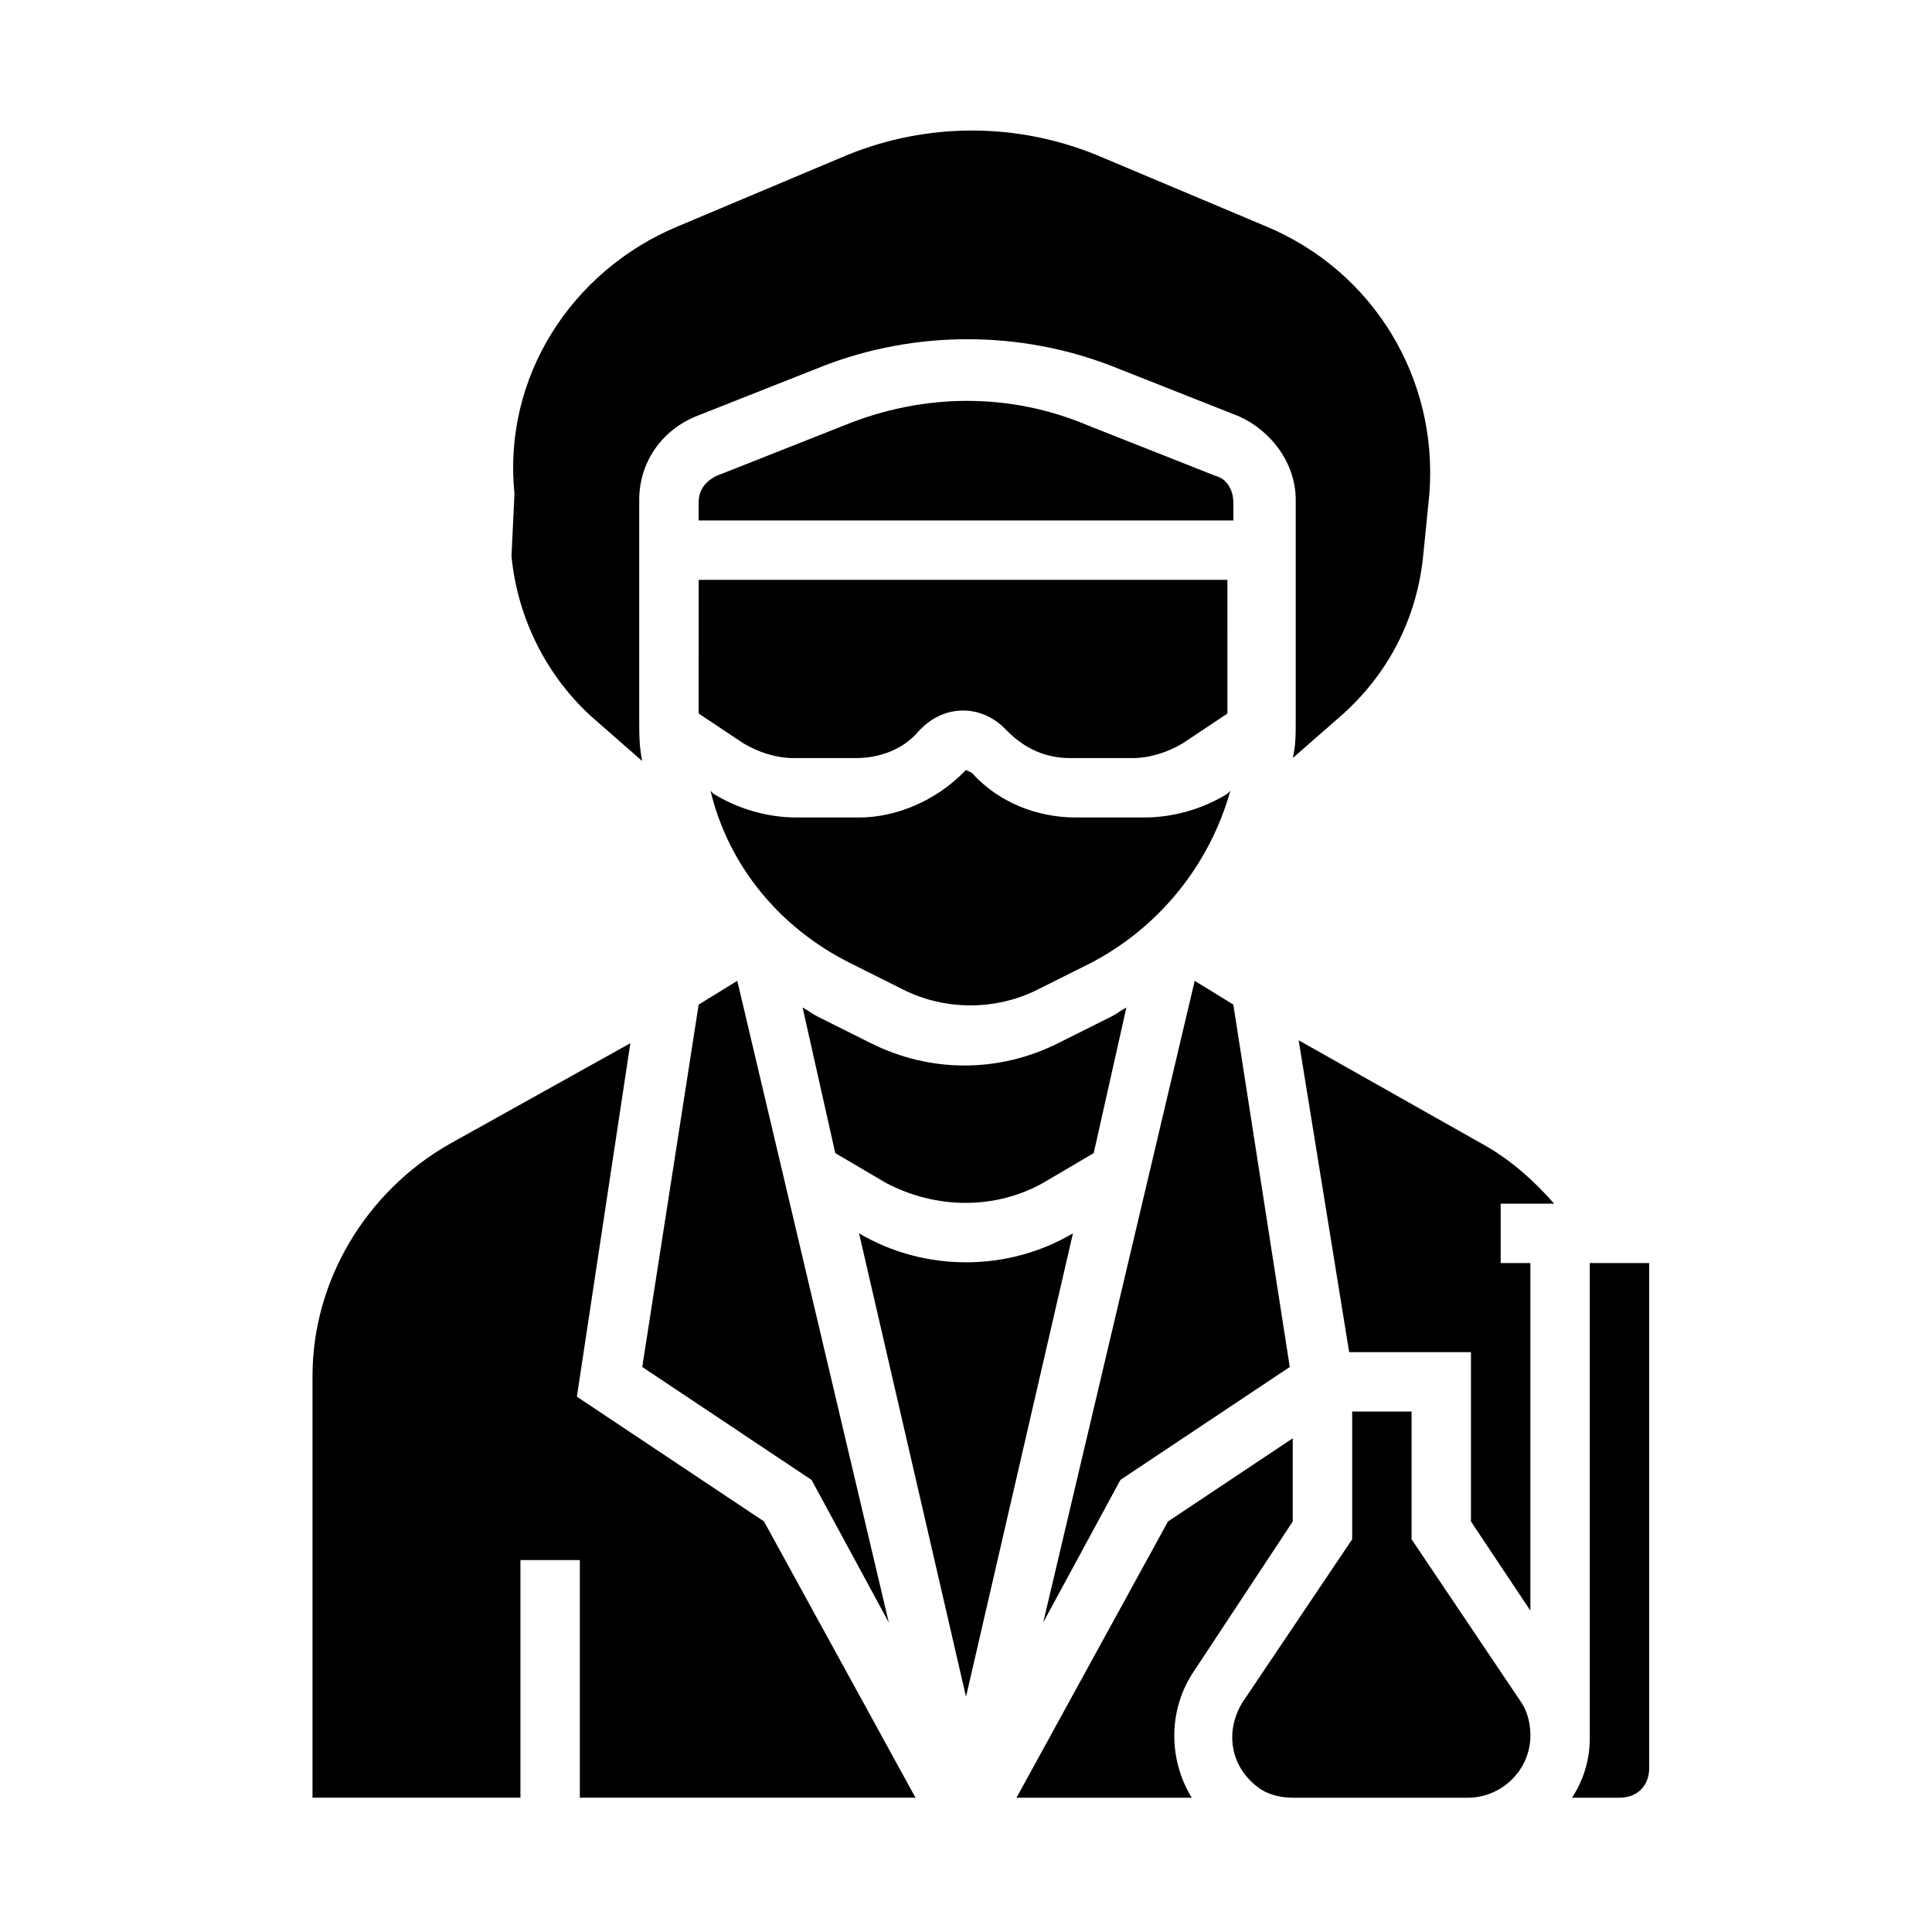 <?xml version="1.0" encoding="UTF-8"?>
<!-- Uploaded to: ICON Repo, www.iconrepo.com, Generator: ICON Repo Mixer Tools -->
<svg fill="#000000" width="800px" height="800px" version="1.1" viewBox="144 144 512 512" xmlns="http://www.w3.org/2000/svg">
 <g>
  <path d="m314.2 506.27 44.867 29.914 20.469 37.785-40.148-170.04-10.234 6.297z"/>
  <path d="m429.12 360.64c-10.234 0-20.469-3.938-27.551-11.809l-1.574-0.785-0.789 0.789c-7.086 7.086-17.32 11.809-27.551 11.809h-16.531c-7.871 0-15.742-2.363-22.043-6.297l-0.789-0.789c4.723 19.68 18.105 36.211 37 45.656l14.168 7.086c11.02 5.512 24.402 5.512 35.426 0l14.168-7.086c18.105-9.445 31.488-25.977 37-45.656l-0.789 0.789c-6.297 3.938-14.168 6.297-22.043 6.297z"/>
  <path d="m420.46 457.46 13.383-7.871 8.66-38.574c-1.574 0.789-2.363 1.574-3.938 2.363l-14.168 7.086c-15.742 7.871-33.852 7.871-49.594 0l-14.168-7.086c-1.574-0.789-2.363-1.574-3.938-2.363l8.66 38.574 13.383 7.871c13.379 7.086 29.125 7.086 41.719 0z"/>
  <path d="m329.15 333.09 11.809 7.871c3.938 2.363 8.66 3.938 13.383 3.938h16.531c6.297 0 12.594-2.363 16.531-7.086l0.789-0.789c6.297-6.297 15.742-6.297 22.043 0l0.789 0.789c4.723 4.723 10.234 7.086 16.531 7.086h16.531c4.723 0 9.445-1.574 13.383-3.938l11.809-7.871-0.004-35.422h-140.12z"/>
  <path d="m470.85 277.2c0-3.148-1.574-6.297-4.723-7.086l-33.852-13.383c-20.469-8.66-43.297-8.66-64.551 0l-33.852 13.383c-3.148 1.574-4.723 3.938-4.723 7.086v4.723h141.7z"/>
  <path d="m279.55 291.36c1.574 16.531 9.445 32.273 22.043 43.297l12.594 11.02c-0.785-3.934-0.785-7.082-0.785-10.23v-59.039c0-9.445 5.512-18.105 14.957-22.043l33.852-13.383c24.402-9.445 51.957-9.445 76.359 0l33.852 13.383c8.66 3.938 14.957 12.594 14.957 22.043v59.039c0 3.148 0 6.297-0.789 9.445l12.594-11.02c12.594-11.02 20.469-25.977 22.043-43.297l1.574-15.742c2.363-30.699-14.957-59.039-43.297-70.848l-44.871-18.895c-21.254-8.66-44.871-8.66-66.125 0l-44.871 18.895c-28.34 11.809-46.445 40.148-43.297 70.848z"/>
  <path d="m440.93 536.18 44.871-29.914-14.957-96.039-10.234-6.297-40.148 170.04z"/>
  <path d="m296.88 514.14 14.168-93.676-48.02 26.762c-22.043 12.594-36.211 36.211-36.211 61.402v111.78h55.105v-62.977h15.742v62.977h88.953l-40.148-73.211z"/>
  <path d="m555.86 462.98c-5.512-6.297-11.809-11.809-18.895-15.742l-48.805-27.551 13.383 82.652h32.277v44.871l15.742 23.617v-92.105h-7.871v-15.742z"/>
  <path d="m565.31 478.72v125.95c0 5.512-1.574 11.02-4.723 15.742h12.594c4.723 0 7.871-3.148 7.871-7.871v-133.82z"/>
  <path d="m518.08 551.93v-33.852h-15.742v33.852l-29.125 43.297c-4.723 7.871-3.148 17.32 4.723 22.828 2.363 1.574 5.512 2.363 8.66 2.363h46.445c8.66 0 16.531-7.086 16.531-16.531 0-3.148-0.789-6.297-2.363-8.66z"/>
  <path d="m486.59 547.21v-22.043l-33.062 22.043-40.145 73.207h46.445c-6.297-10.234-6.297-23.617 0.789-33.852z"/>
  <path d="m428.34 470.85c-17.32 10.234-39.359 10.234-56.68 0l28.344 122.8z"/>
 </g>
</svg>